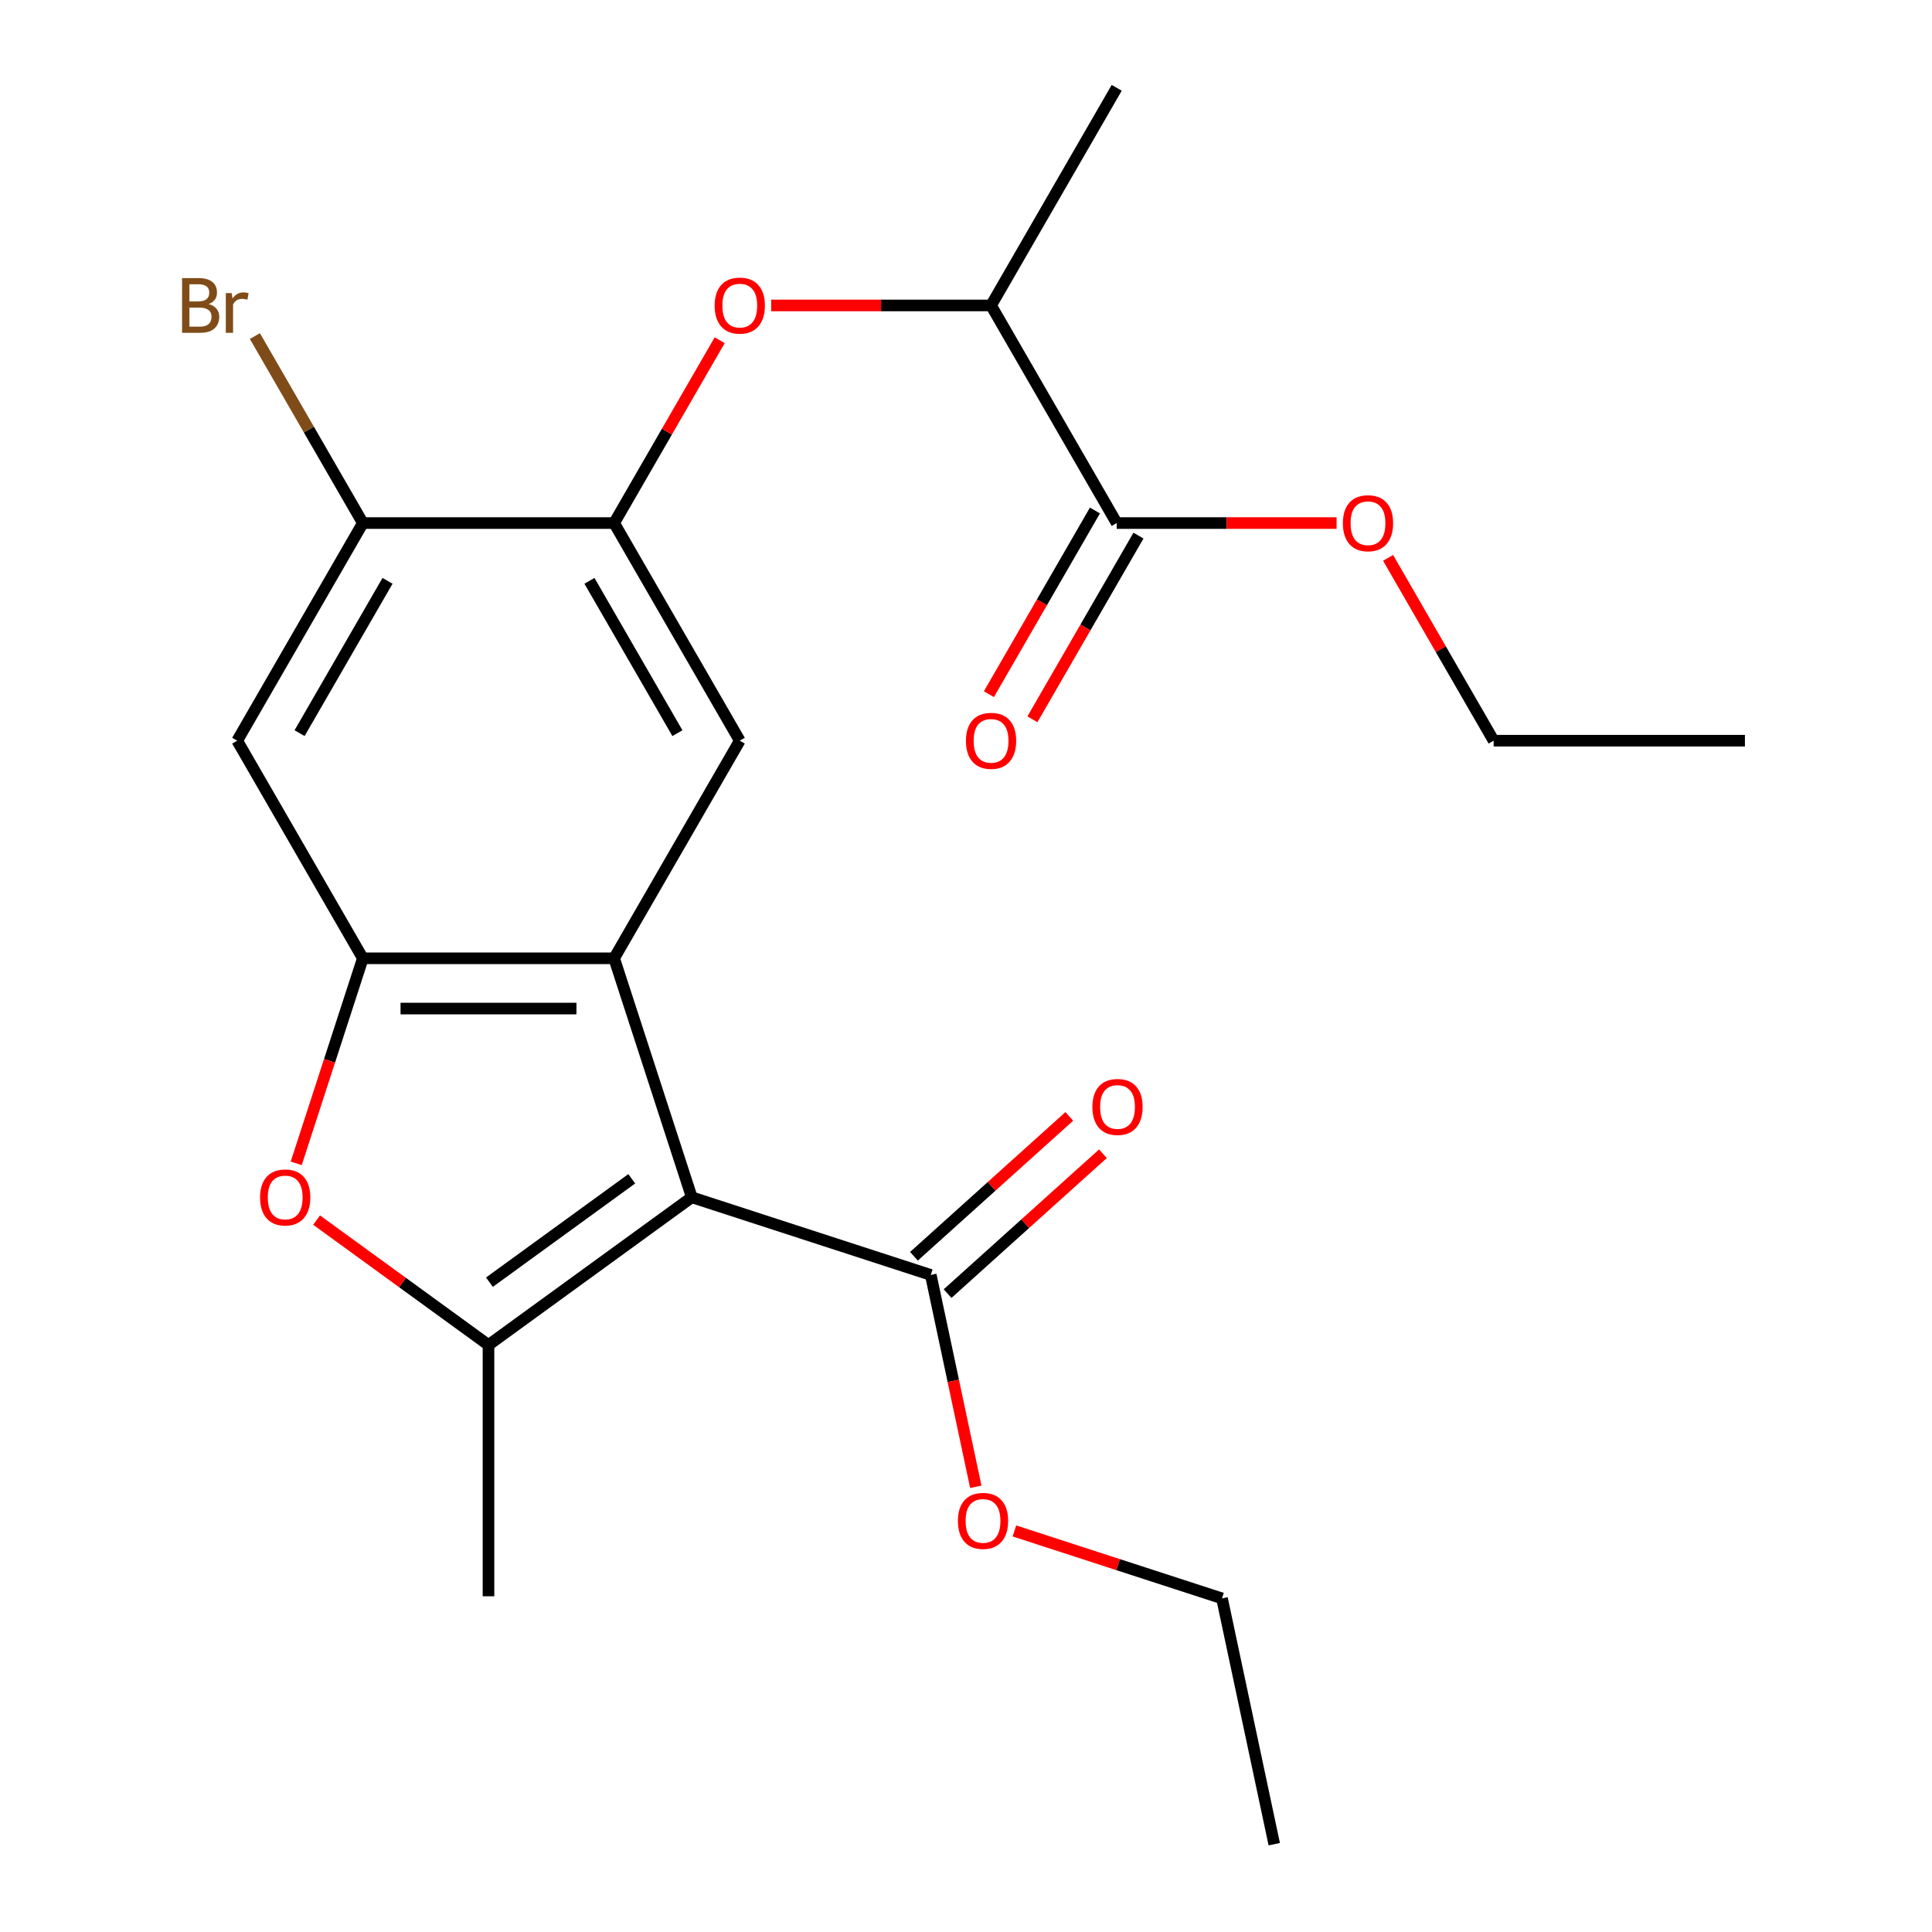 <?xml version='1.0' encoding='iso-8859-1'?>
<svg version='1.1' baseProfile='full'
              xmlns='http://www.w3.org/2000/svg'
                      xmlns:rdkit='http://www.rdkit.org/xml'
                      xmlns:xlink='http://www.w3.org/1999/xlink'
                  xml:space='preserve'
width='1000px' height='1000px' viewBox='0 0 1000 1000'>
<!-- END OF HEADER -->
<rect style='opacity:1.0;fill:#FFFFFF;stroke:none' width='1000' height='1000' x='0' y='0'> </rect>
<path class='bond-0' d='M 358.067,619.714 L 317.875,496.015' style='fill:none;fill-rule:evenodd;stroke:#000000;stroke-width:6px;stroke-linecap:butt;stroke-linejoin:miter;stroke-opacity:1' />
<path class='bond-1' d='M 358.067,619.714 L 252.842,696.165' style='fill:none;fill-rule:evenodd;stroke:#000000;stroke-width:6px;stroke-linecap:butt;stroke-linejoin:miter;stroke-opacity:1' />
<path class='bond-1' d='M 326.993,610.137 L 253.335,663.652' style='fill:none;fill-rule:evenodd;stroke:#000000;stroke-width:6px;stroke-linecap:butt;stroke-linejoin:miter;stroke-opacity:1' />
<path class='bond-5' d='M 358.067,619.714 L 481.767,659.907' style='fill:none;fill-rule:evenodd;stroke:#000000;stroke-width:6px;stroke-linecap:butt;stroke-linejoin:miter;stroke-opacity:1' />
<path class='bond-2' d='M 317.875,496.015 L 187.809,496.015' style='fill:none;fill-rule:evenodd;stroke:#000000;stroke-width:6px;stroke-linecap:butt;stroke-linejoin:miter;stroke-opacity:1' />
<path class='bond-2' d='M 298.365,522.028 L 207.319,522.028' style='fill:none;fill-rule:evenodd;stroke:#000000;stroke-width:6px;stroke-linecap:butt;stroke-linejoin:miter;stroke-opacity:1' />
<path class='bond-4' d='M 317.875,496.015 L 382.907,383.375' style='fill:none;fill-rule:evenodd;stroke:#000000;stroke-width:6px;stroke-linecap:butt;stroke-linejoin:miter;stroke-opacity:1' />
<path class='bond-3' d='M 252.842,696.165 L 208.355,663.843' style='fill:none;fill-rule:evenodd;stroke:#000000;stroke-width:6px;stroke-linecap:butt;stroke-linejoin:miter;stroke-opacity:1' />
<path class='bond-3' d='M 208.355,663.843 L 163.868,631.522' style='fill:none;fill-rule:evenodd;stroke:#FF0000;stroke-width:6px;stroke-linecap:butt;stroke-linejoin:miter;stroke-opacity:1' />
<path class='bond-16' d='M 252.842,696.165 L 252.842,826.23' style='fill:none;fill-rule:evenodd;stroke:#000000;stroke-width:6px;stroke-linecap:butt;stroke-linejoin:miter;stroke-opacity:1' />
<path class='bond-7' d='M 187.809,496.015 L 122.776,383.375' style='fill:none;fill-rule:evenodd;stroke:#000000;stroke-width:6px;stroke-linecap:butt;stroke-linejoin:miter;stroke-opacity:1' />
<path class='bond-23' d='M 187.809,496.015 L 170.568,549.079' style='fill:none;fill-rule:evenodd;stroke:#000000;stroke-width:6px;stroke-linecap:butt;stroke-linejoin:miter;stroke-opacity:1' />
<path class='bond-23' d='M 170.568,549.079 L 153.326,602.142' style='fill:none;fill-rule:evenodd;stroke:#FF0000;stroke-width:6px;stroke-linecap:butt;stroke-linejoin:miter;stroke-opacity:1' />
<path class='bond-6' d='M 382.907,383.375 L 317.875,270.735' style='fill:none;fill-rule:evenodd;stroke:#000000;stroke-width:6px;stroke-linecap:butt;stroke-linejoin:miter;stroke-opacity:1' />
<path class='bond-6' d='M 350.624,379.485 L 305.101,300.637' style='fill:none;fill-rule:evenodd;stroke:#000000;stroke-width:6px;stroke-linecap:butt;stroke-linejoin:miter;stroke-opacity:1' />
<path class='bond-12' d='M 490.47,669.572 L 530.673,633.373' style='fill:none;fill-rule:evenodd;stroke:#000000;stroke-width:6px;stroke-linecap:butt;stroke-linejoin:miter;stroke-opacity:1' />
<path class='bond-12' d='M 530.673,633.373 L 570.875,597.175' style='fill:none;fill-rule:evenodd;stroke:#FF0000;stroke-width:6px;stroke-linecap:butt;stroke-linejoin:miter;stroke-opacity:1' />
<path class='bond-12' d='M 473.063,650.241 L 513.266,614.042' style='fill:none;fill-rule:evenodd;stroke:#000000;stroke-width:6px;stroke-linecap:butt;stroke-linejoin:miter;stroke-opacity:1' />
<path class='bond-12' d='M 513.266,614.042 L 553.469,577.843' style='fill:none;fill-rule:evenodd;stroke:#FF0000;stroke-width:6px;stroke-linecap:butt;stroke-linejoin:miter;stroke-opacity:1' />
<path class='bond-15' d='M 481.767,659.907 L 493.42,714.732' style='fill:none;fill-rule:evenodd;stroke:#000000;stroke-width:6px;stroke-linecap:butt;stroke-linejoin:miter;stroke-opacity:1' />
<path class='bond-15' d='M 493.42,714.732 L 505.074,769.558' style='fill:none;fill-rule:evenodd;stroke:#FF0000;stroke-width:6px;stroke-linecap:butt;stroke-linejoin:miter;stroke-opacity:1' />
<path class='bond-8' d='M 317.875,270.735 L 345.191,223.42' style='fill:none;fill-rule:evenodd;stroke:#000000;stroke-width:6px;stroke-linecap:butt;stroke-linejoin:miter;stroke-opacity:1' />
<path class='bond-8' d='M 345.191,223.42 L 372.508,176.106' style='fill:none;fill-rule:evenodd;stroke:#FF0000;stroke-width:6px;stroke-linecap:butt;stroke-linejoin:miter;stroke-opacity:1' />
<path class='bond-9' d='M 317.875,270.735 L 187.809,270.735' style='fill:none;fill-rule:evenodd;stroke:#000000;stroke-width:6px;stroke-linecap:butt;stroke-linejoin:miter;stroke-opacity:1' />
<path class='bond-24' d='M 122.776,383.375 L 187.809,270.735' style='fill:none;fill-rule:evenodd;stroke:#000000;stroke-width:6px;stroke-linecap:butt;stroke-linejoin:miter;stroke-opacity:1' />
<path class='bond-24' d='M 155.059,379.485 L 200.582,300.637' style='fill:none;fill-rule:evenodd;stroke:#000000;stroke-width:6px;stroke-linecap:butt;stroke-linejoin:miter;stroke-opacity:1' />
<path class='bond-11' d='M 399.159,158.095 L 456.066,158.095' style='fill:none;fill-rule:evenodd;stroke:#FF0000;stroke-width:6px;stroke-linecap:butt;stroke-linejoin:miter;stroke-opacity:1' />
<path class='bond-11' d='M 456.066,158.095 L 512.973,158.095' style='fill:none;fill-rule:evenodd;stroke:#000000;stroke-width:6px;stroke-linecap:butt;stroke-linejoin:miter;stroke-opacity:1' />
<path class='bond-14' d='M 187.809,270.735 L 159.869,222.34' style='fill:none;fill-rule:evenodd;stroke:#000000;stroke-width:6px;stroke-linecap:butt;stroke-linejoin:miter;stroke-opacity:1' />
<path class='bond-14' d='M 159.869,222.34 L 131.928,173.946' style='fill:none;fill-rule:evenodd;stroke:#7F4C19;stroke-width:6px;stroke-linecap:butt;stroke-linejoin:miter;stroke-opacity:1' />
<path class='bond-10' d='M 578.005,270.735 L 512.973,158.095' style='fill:none;fill-rule:evenodd;stroke:#000000;stroke-width:6px;stroke-linecap:butt;stroke-linejoin:miter;stroke-opacity:1' />
<path class='bond-13' d='M 566.741,264.231 L 539.298,311.765' style='fill:none;fill-rule:evenodd;stroke:#000000;stroke-width:6px;stroke-linecap:butt;stroke-linejoin:miter;stroke-opacity:1' />
<path class='bond-13' d='M 539.298,311.765 L 511.854,359.3' style='fill:none;fill-rule:evenodd;stroke:#FF0000;stroke-width:6px;stroke-linecap:butt;stroke-linejoin:miter;stroke-opacity:1' />
<path class='bond-13' d='M 589.269,277.238 L 561.826,324.772' style='fill:none;fill-rule:evenodd;stroke:#000000;stroke-width:6px;stroke-linecap:butt;stroke-linejoin:miter;stroke-opacity:1' />
<path class='bond-13' d='M 561.826,324.772 L 534.382,372.306' style='fill:none;fill-rule:evenodd;stroke:#FF0000;stroke-width:6px;stroke-linecap:butt;stroke-linejoin:miter;stroke-opacity:1' />
<path class='bond-17' d='M 578.005,270.735 L 634.912,270.735' style='fill:none;fill-rule:evenodd;stroke:#000000;stroke-width:6px;stroke-linecap:butt;stroke-linejoin:miter;stroke-opacity:1' />
<path class='bond-17' d='M 634.912,270.735 L 691.819,270.735' style='fill:none;fill-rule:evenodd;stroke:#FF0000;stroke-width:6px;stroke-linecap:butt;stroke-linejoin:miter;stroke-opacity:1' />
<path class='bond-18' d='M 512.973,158.095 L 578.005,45.455' style='fill:none;fill-rule:evenodd;stroke:#000000;stroke-width:6px;stroke-linecap:butt;stroke-linejoin:miter;stroke-opacity:1' />
<path class='bond-19' d='M 525.06,792.41 L 578.784,809.866' style='fill:none;fill-rule:evenodd;stroke:#FF0000;stroke-width:6px;stroke-linecap:butt;stroke-linejoin:miter;stroke-opacity:1' />
<path class='bond-19' d='M 578.784,809.866 L 632.508,827.322' style='fill:none;fill-rule:evenodd;stroke:#000000;stroke-width:6px;stroke-linecap:butt;stroke-linejoin:miter;stroke-opacity:1' />
<path class='bond-20' d='M 718.47,288.746 L 745.787,336.06' style='fill:none;fill-rule:evenodd;stroke:#FF0000;stroke-width:6px;stroke-linecap:butt;stroke-linejoin:miter;stroke-opacity:1' />
<path class='bond-20' d='M 745.787,336.06 L 773.104,383.375' style='fill:none;fill-rule:evenodd;stroke:#000000;stroke-width:6px;stroke-linecap:butt;stroke-linejoin:miter;stroke-opacity:1' />
<path class='bond-22' d='M 632.508,827.322 L 659.55,954.545' style='fill:none;fill-rule:evenodd;stroke:#000000;stroke-width:6px;stroke-linecap:butt;stroke-linejoin:miter;stroke-opacity:1' />
<path class='bond-21' d='M 773.104,383.375 L 903.169,383.375' style='fill:none;fill-rule:evenodd;stroke:#000000;stroke-width:6px;stroke-linecap:butt;stroke-linejoin:miter;stroke-opacity:1' />
<path  class='atom-4' d='M 134.617 619.794
Q 134.617 612.994, 137.977 609.194
Q 141.337 605.394, 147.617 605.394
Q 153.897 605.394, 157.257 609.194
Q 160.617 612.994, 160.617 619.794
Q 160.617 626.674, 157.217 630.594
Q 153.817 634.474, 147.617 634.474
Q 141.377 634.474, 137.977 630.594
Q 134.617 626.714, 134.617 619.794
M 147.617 631.274
Q 151.937 631.274, 154.257 628.394
Q 156.617 625.474, 156.617 619.794
Q 156.617 614.234, 154.257 611.434
Q 151.937 608.594, 147.617 608.594
Q 143.297 608.594, 140.937 611.394
Q 138.617 614.194, 138.617 619.794
Q 138.617 625.514, 140.937 628.394
Q 143.297 631.274, 147.617 631.274
' fill='#FF0000'/>
<path  class='atom-9' d='M 369.907 158.175
Q 369.907 151.375, 373.267 147.575
Q 376.627 143.775, 382.907 143.775
Q 389.187 143.775, 392.547 147.575
Q 395.907 151.375, 395.907 158.175
Q 395.907 165.055, 392.507 168.975
Q 389.107 172.855, 382.907 172.855
Q 376.667 172.855, 373.267 168.975
Q 369.907 165.095, 369.907 158.175
M 382.907 169.655
Q 387.227 169.655, 389.547 166.775
Q 391.907 163.855, 391.907 158.175
Q 391.907 152.615, 389.547 149.815
Q 387.227 146.975, 382.907 146.975
Q 378.587 146.975, 376.227 149.775
Q 373.907 152.575, 373.907 158.175
Q 373.907 163.895, 376.227 166.775
Q 378.587 169.655, 382.907 169.655
' fill='#FF0000'/>
<path  class='atom-13' d='M 565.424 572.956
Q 565.424 566.156, 568.784 562.356
Q 572.144 558.556, 578.424 558.556
Q 584.704 558.556, 588.064 562.356
Q 591.424 566.156, 591.424 572.956
Q 591.424 579.836, 588.024 583.756
Q 584.624 587.636, 578.424 587.636
Q 572.184 587.636, 568.784 583.756
Q 565.424 579.876, 565.424 572.956
M 578.424 584.436
Q 582.744 584.436, 585.064 581.556
Q 587.424 578.636, 587.424 572.956
Q 587.424 567.396, 585.064 564.596
Q 582.744 561.756, 578.424 561.756
Q 574.104 561.756, 571.744 564.556
Q 569.424 567.356, 569.424 572.956
Q 569.424 578.676, 571.744 581.556
Q 574.104 584.436, 578.424 584.436
' fill='#FF0000'/>
<path  class='atom-14' d='M 499.973 383.455
Q 499.973 376.655, 503.333 372.855
Q 506.693 369.055, 512.973 369.055
Q 519.253 369.055, 522.613 372.855
Q 525.973 376.655, 525.973 383.455
Q 525.973 390.335, 522.573 394.255
Q 519.173 398.135, 512.973 398.135
Q 506.733 398.135, 503.333 394.255
Q 499.973 390.375, 499.973 383.455
M 512.973 394.935
Q 517.293 394.935, 519.613 392.055
Q 521.973 389.135, 521.973 383.455
Q 521.973 377.895, 519.613 375.095
Q 517.293 372.255, 512.973 372.255
Q 508.653 372.255, 506.293 375.055
Q 503.973 377.855, 503.973 383.455
Q 503.973 389.175, 506.293 392.055
Q 508.653 394.935, 512.973 394.935
' fill='#FF0000'/>
<path  class='atom-15' d='M 107.996 157.375
Q 110.716 158.135, 112.076 159.815
Q 113.476 161.455, 113.476 163.895
Q 113.476 167.815, 110.956 170.055
Q 108.476 172.255, 103.756 172.255
L 94.236 172.255
L 94.236 143.935
L 102.596 143.935
Q 107.436 143.935, 109.876 145.895
Q 112.316 147.855, 112.316 151.455
Q 112.316 155.735, 107.996 157.375
M 98.036 147.135
L 98.036 156.015
L 102.596 156.015
Q 105.396 156.015, 106.836 154.895
Q 108.316 153.735, 108.316 151.455
Q 108.316 147.135, 102.596 147.135
L 98.036 147.135
M 103.756 169.055
Q 106.516 169.055, 107.996 167.735
Q 109.476 166.415, 109.476 163.895
Q 109.476 161.575, 107.836 160.415
Q 106.236 159.215, 103.156 159.215
L 98.036 159.215
L 98.036 169.055
L 103.756 169.055
' fill='#7F4C19'/>
<path  class='atom-15' d='M 119.916 151.695
L 120.356 154.535
Q 122.516 151.335, 126.036 151.335
Q 127.156 151.335, 128.676 151.735
L 128.076 155.095
Q 126.356 154.695, 125.396 154.695
Q 123.716 154.695, 122.596 155.375
Q 121.516 156.015, 120.636 157.575
L 120.636 172.255
L 116.876 172.255
L 116.876 151.695
L 119.916 151.695
' fill='#7F4C19'/>
<path  class='atom-16' d='M 495.809 787.21
Q 495.809 780.41, 499.169 776.61
Q 502.529 772.81, 508.809 772.81
Q 515.089 772.81, 518.449 776.61
Q 521.809 780.41, 521.809 787.21
Q 521.809 794.09, 518.409 798.01
Q 515.009 801.89, 508.809 801.89
Q 502.569 801.89, 499.169 798.01
Q 495.809 794.13, 495.809 787.21
M 508.809 798.69
Q 513.129 798.69, 515.449 795.81
Q 517.809 792.89, 517.809 787.21
Q 517.809 781.65, 515.449 778.85
Q 513.129 776.01, 508.809 776.01
Q 504.489 776.01, 502.129 778.81
Q 499.809 781.61, 499.809 787.21
Q 499.809 792.93, 502.129 795.81
Q 504.489 798.69, 508.809 798.69
' fill='#FF0000'/>
<path  class='atom-18' d='M 695.071 270.815
Q 695.071 264.015, 698.431 260.215
Q 701.791 256.415, 708.071 256.415
Q 714.351 256.415, 717.711 260.215
Q 721.071 264.015, 721.071 270.815
Q 721.071 277.695, 717.671 281.615
Q 714.271 285.495, 708.071 285.495
Q 701.831 285.495, 698.431 281.615
Q 695.071 277.735, 695.071 270.815
M 708.071 282.295
Q 712.391 282.295, 714.711 279.415
Q 717.071 276.495, 717.071 270.815
Q 717.071 265.255, 714.711 262.455
Q 712.391 259.615, 708.071 259.615
Q 703.751 259.615, 701.391 262.415
Q 699.071 265.215, 699.071 270.815
Q 699.071 276.535, 701.391 279.415
Q 703.751 282.295, 708.071 282.295
' fill='#FF0000'/>
</svg>
